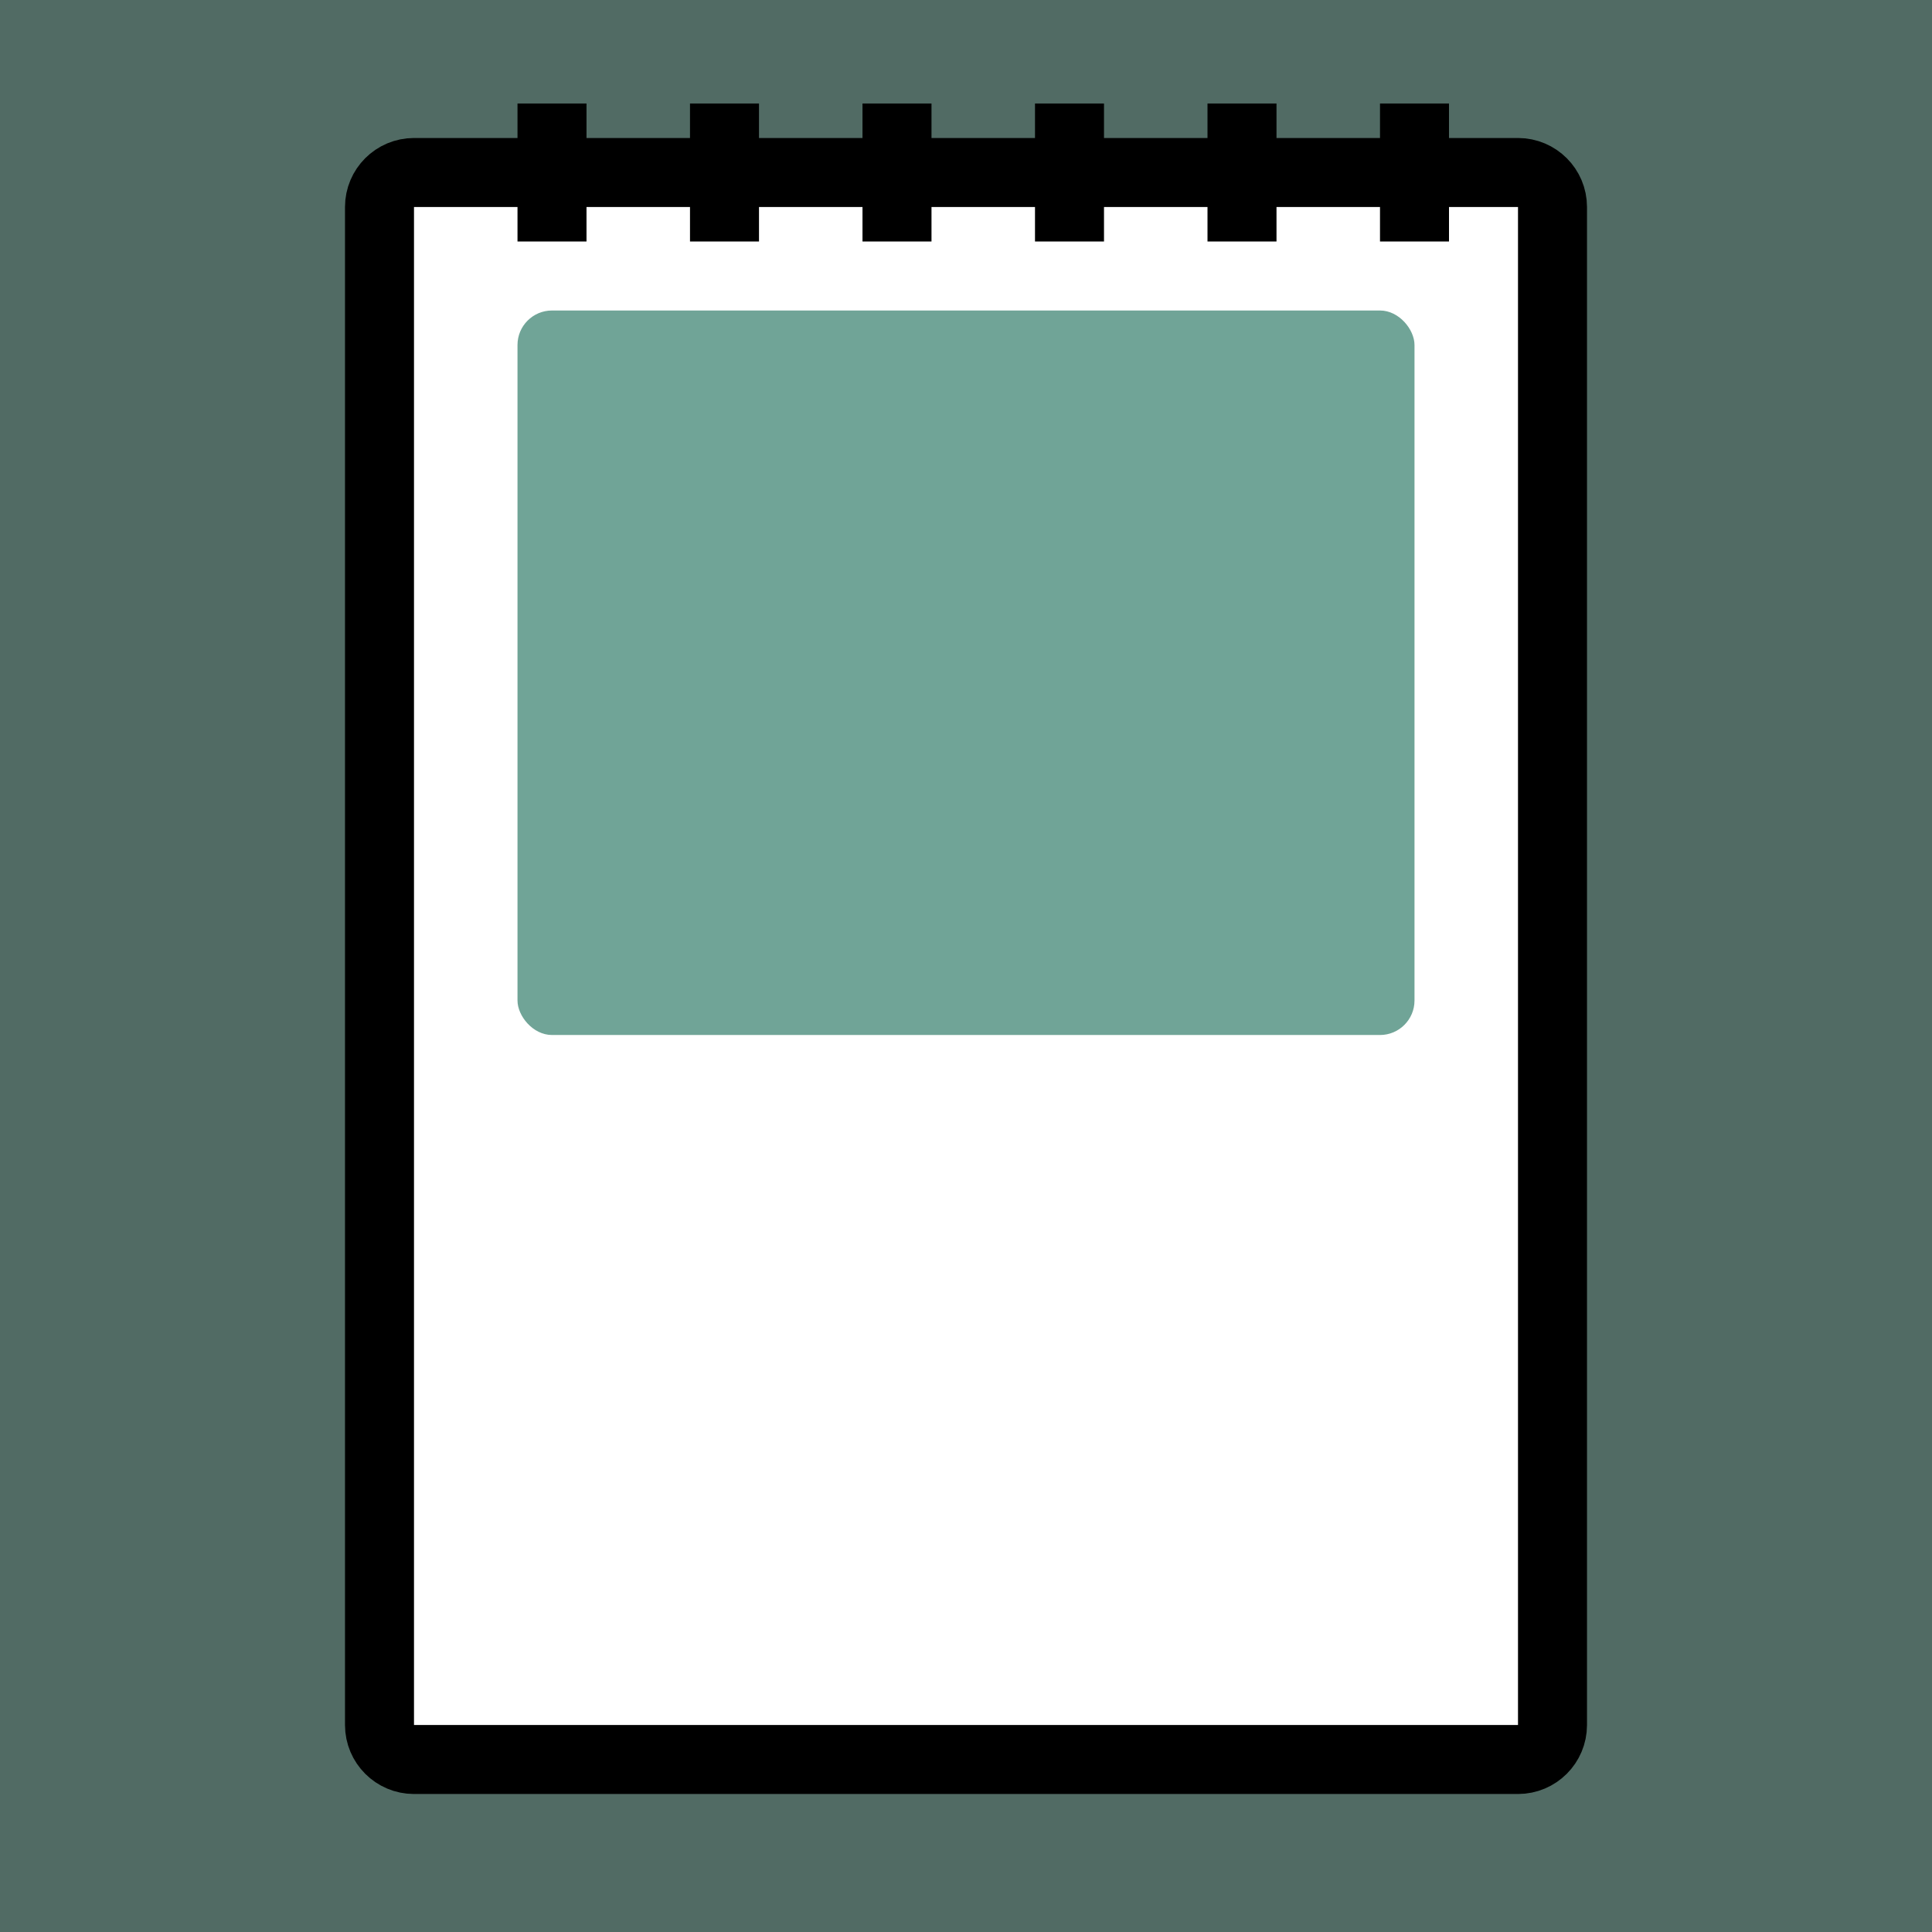 <svg width="56" height="56" viewBox="0 0 56 56" fill="none" xmlns="http://www.w3.org/2000/svg">
<rect x="0" y="0" width="56" height="56" fill="#333333" stroke="none"/>
<rect width="56" height="56" fill="#70A497" fill-opacity="0.5"/>
<path d="M44 5H12C11.448 5 11 5.448 11 6L11 50C11 50.552 11.448 51 12 51H44C44.552 51 45 50.552 45 50V6C45 5.448 44.552 5 44 5Z" fill="white" stroke="black" stroke-width="2"/>
<rect x="15" y="9" width="26" height="21" rx="1" fill="#70A497"/>
<mask id="path-3-inside-1_6267_11474" fill="white">
<rect x="15" y="34" width="26" height="12" rx="1"/>
</mask>
<rect x="15" y="34" width="26" height="12" rx="1" stroke="black" stroke-width="4" mask="url(#path-3-inside-1_6267_11474)"/>
<rect x="15" y="3" width="2" height="4" fill="black"/>
<rect x="20" y="3" width="2" height="4" fill="black"/>
<rect x="25" y="3" width="2" height="4" fill="black"/>
<rect x="30" y="3" width="2" height="4" fill="black"/>
<rect x="35" y="3" width="2" height="4" fill="black"/>
<rect x="40" y="3" width="2" height="4" fill="black"/>
</svg>
